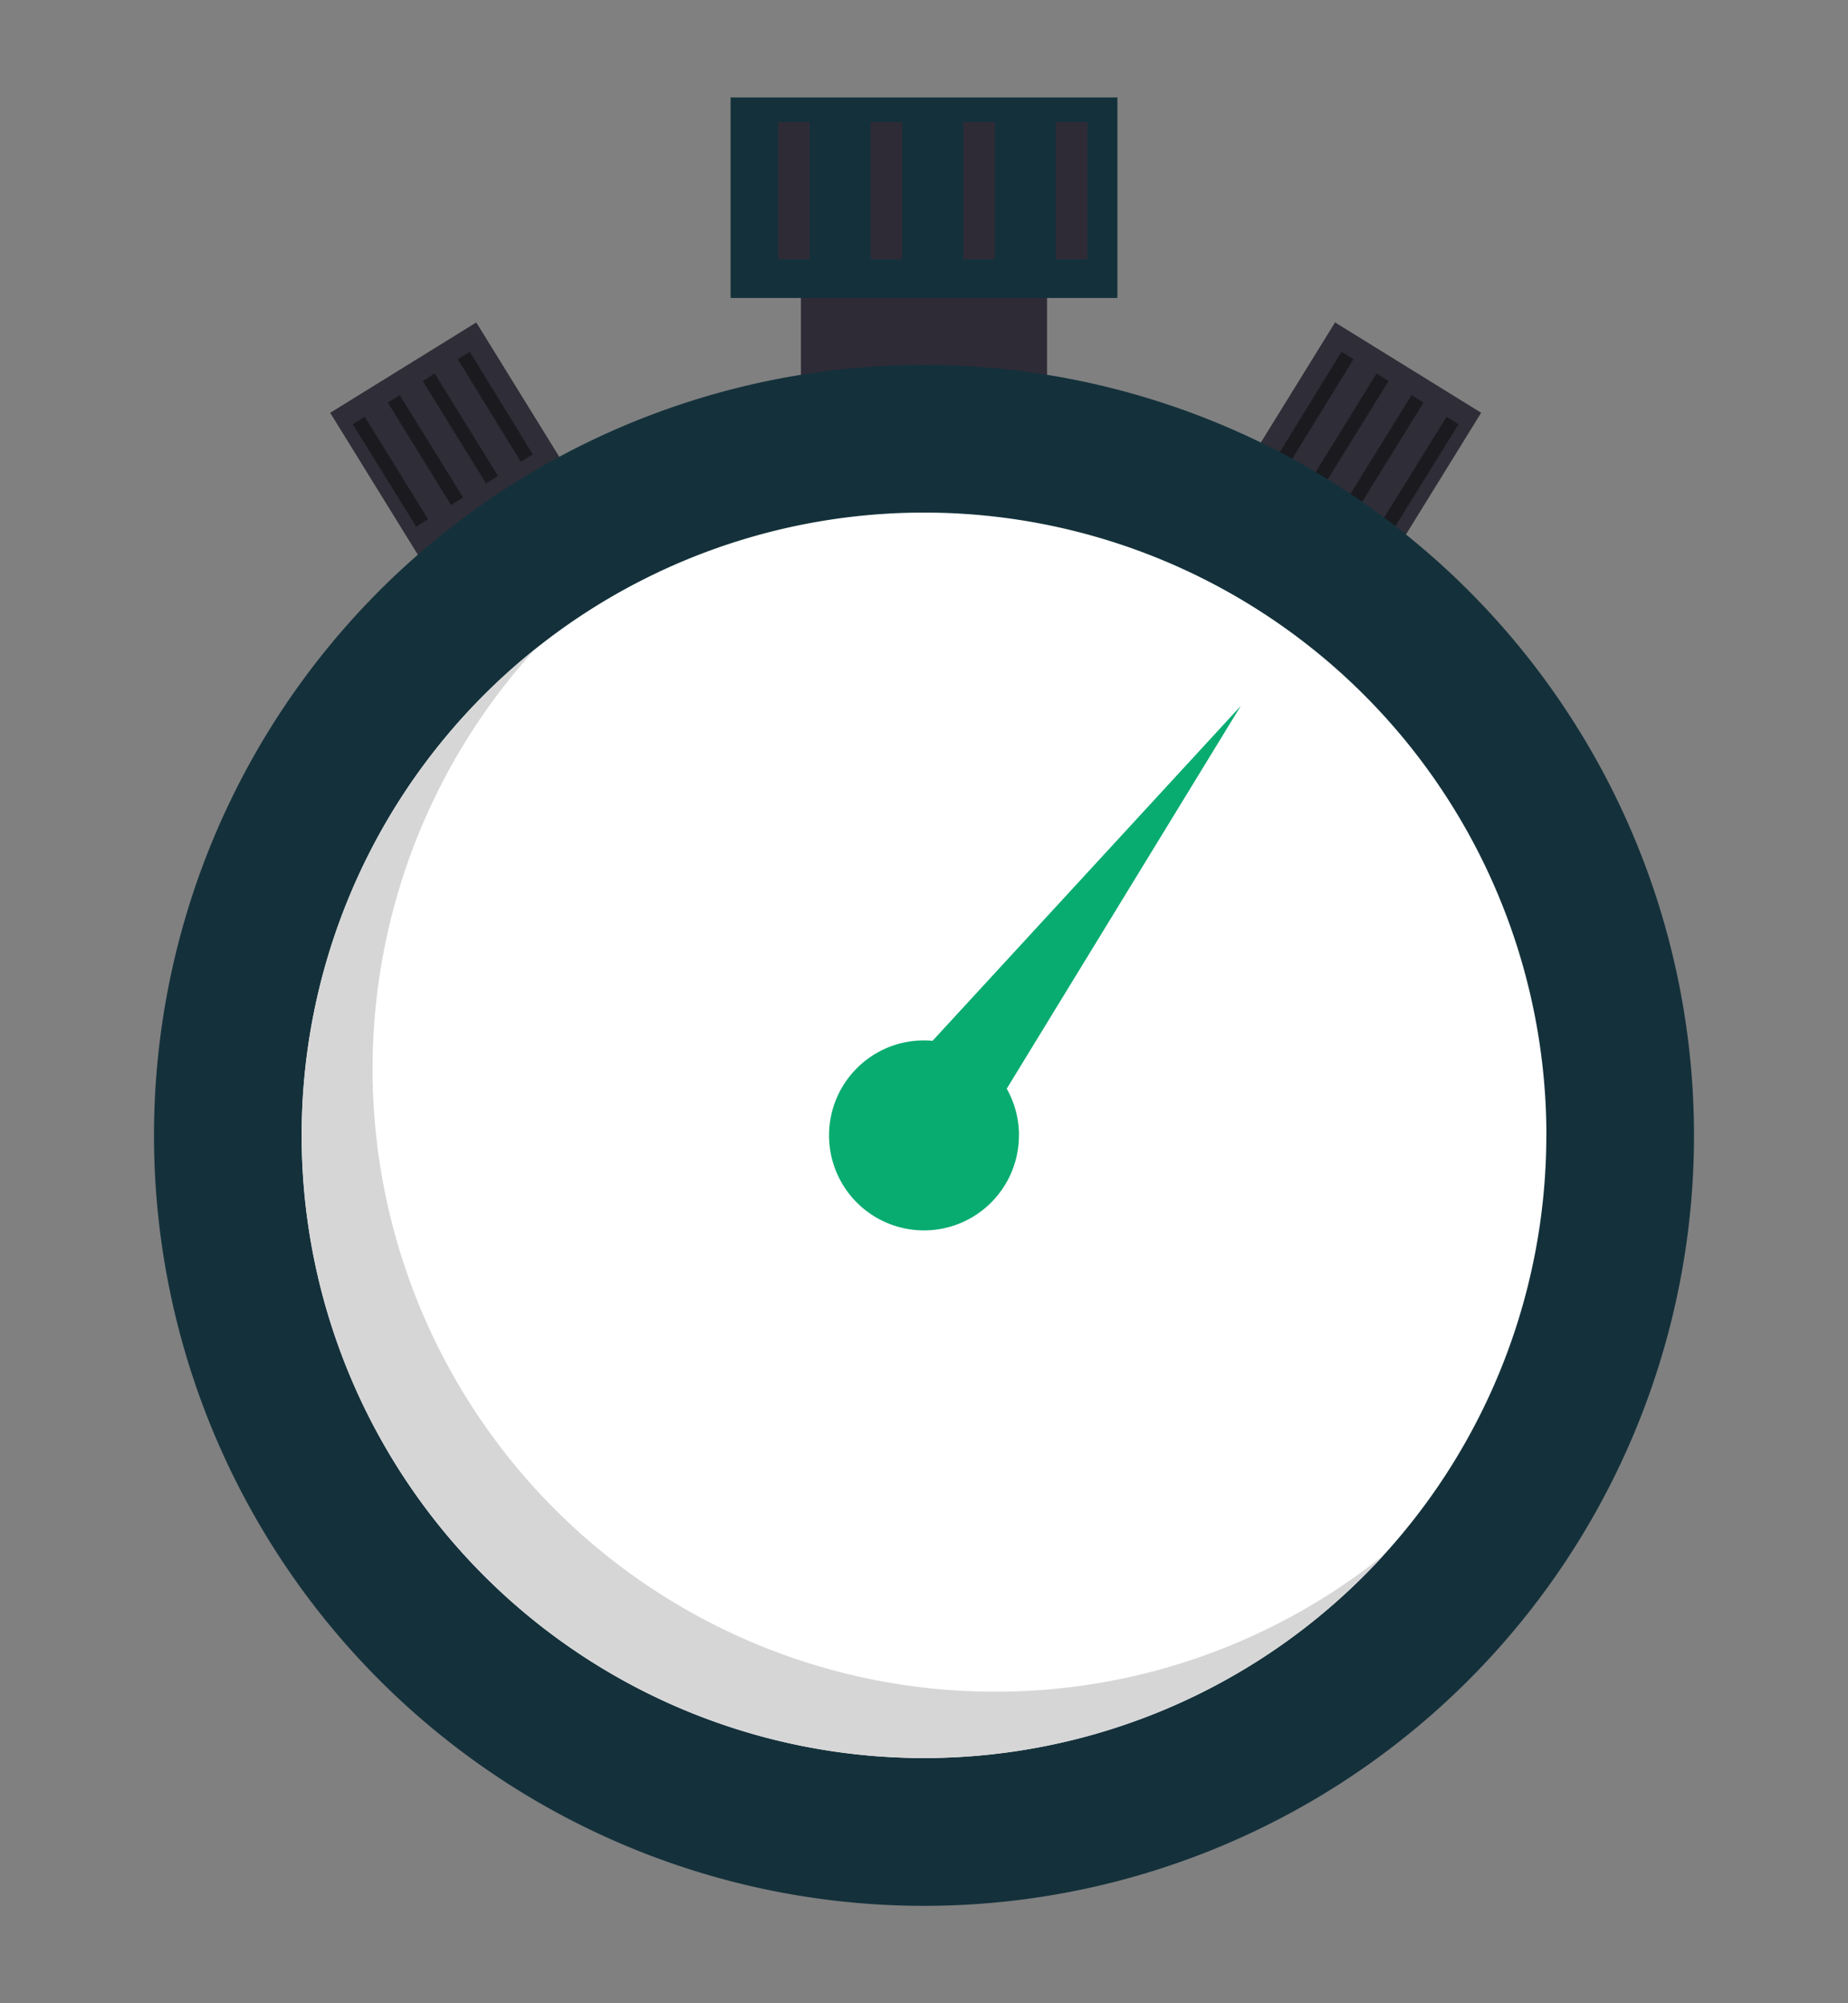 <svg xmlns="http://www.w3.org/2000/svg" xmlns:xlink="http://www.w3.org/1999/xlink" width="120" height="130" viewBox="0 0 120 130">
  <rect x="0" y="0" width="120" height="130" fill="#808080" stroke="none"/>
  <defs>
    <clipPath id="clip-path">
      <rect id="長方形_100" data-name="長方形 100" width="100" height="117.355" fill="none"/>
    </clipPath>
    <clipPath id="clip-icon_reason02">
      <rect width="120" height="130"/>
    </clipPath>
  </defs>
  <g id="icon_reason02" clip-path="url(#clip-icon_reason02)">
    <g id="グループ_113" data-name="グループ 113" transform="translate(10 6.323)">
      <rect id="長方形_88" data-name="長方形 88" width="11.416" height="11.147" transform="matrix(0.526, -0.851, 0.851, 0.526, 70.687, 24.315)" fill="#2f2d37"/>
      <rect id="長方形_89" data-name="長方形 89" width="7.813" height="0.911" transform="translate(73.017 23.165) rotate(-58.415)" fill="#1a1a1f"/>
      <path id="パス_2828" data-name="パス 2828" d="M110.565,33.258l-.776-.482,4.108-6.647.777.485Z" transform="translate(-34.51 -8.213)" fill="#1a1a1f"/>
      <path id="パス_2829" data-name="パス 2829" d="M113.876,35.307l-.776-.488,4.109-6.637.776.478Z" transform="translate(-35.551 -8.859)" fill="#1a1a1f"/>
      <rect id="長方形_90" data-name="長方形 90" width="7.811" height="0.912" transform="matrix(0.527, -0.85, 0.85, 0.527, 79.817, 27.367)" fill="#1a1a1f"/>
      <rect id="長方形_91" data-name="長方形 91" width="11.147" height="11.417" transform="matrix(0.851, -0.526, 0.526, 0.851, 11.441, 20.466)" fill="#2f2d37"/>
      <rect id="長方形_92" data-name="長方形 92" width="0.912" height="7.813" transform="translate(19.729 16.985) rotate(-31.562)" fill="#1a1a1f"/>
      <path id="パス_2830" data-name="パス 2830" d="M29.56,33.258l.775-.482-4.109-6.647-.775.485Z" transform="translate(-8 -8.213)" fill="#1a1a1f"/>
      <path id="パス_2831" data-name="パス 2831" d="M26.248,35.307l.779-.488-4.109-6.637-.777.478Z" transform="translate(-6.959 -8.859)" fill="#1a1a1f"/>
      <rect id="長方形_93" data-name="長方形 93" width="0.911" height="7.812" transform="translate(12.909 21.207) rotate(-31.777)" fill="#1a1a1f"/>
      <rect id="長方形_94" data-name="長方形 94" width="15.982" height="17.12" transform="translate(42.008 3.201)" fill="#2e2b37"/>
      <g id="グループ_112" data-name="グループ 112">
        <g id="グループ_111" data-name="グループ 111" clip-path="url(#clip-path)">
          <path id="パス_2832" data-name="パス 2832" d="M100,75.313a50,50,0,1,1-50-50,50,50,0,0,1,50,50" transform="translate(0 -7.956)" fill="#14313b"/>
          <path id="パス_2833" data-name="パス 2833" d="M94.806,79.707A40.412,40.412,0,1,1,54.4,39.291a40.411,40.411,0,0,1,40.41,40.416" transform="translate(-4.395 -12.35)" fill="#fff"/>
          <path id="パス_2834" data-name="パス 2834" d="M59,119.878A40.416,40.416,0,0,1,29.135,52.235,40.409,40.409,0,1,0,84.258,111,40.228,40.228,0,0,1,59,119.878" transform="translate(-4.395 -16.419)" fill="#d7d6d6"/>
          <path id="パス_2835" data-name="パス 2835" d="M76.26,95.409A6.165,6.165,0,1,1,70.1,89.245a6.163,6.163,0,0,1,6.164,6.164" transform="translate(-20.096 -28.052)" fill="#08ac71"/>
          <path id="パス_2836" data-name="パス 2836" d="M92.374,57.59l-23,24.975,5.284,3.983Z" transform="translate(-21.805 -18.102)" fill="#08ac71"/>
          <rect id="長方形_95" data-name="長方形 95" width="25.116" height="13.015" transform="translate(37.442)" fill="#14313b"/>
          <rect id="長方形_96" data-name="長方形 96" width="2.055" height="8.905" transform="translate(40.525 1.6)" fill="#2e2b37"/>
          <rect id="長方形_97" data-name="長方形 97" width="2.056" height="8.905" transform="translate(46.536 1.6)" fill="#2e2b37"/>
          <rect id="長方形_98" data-name="長方形 98" width="2.054" height="8.905" transform="translate(52.548 1.6)" fill="#2e2b37"/>
          <rect id="長方形_99" data-name="長方形 99" width="2.055" height="8.905" transform="translate(58.561 1.6)" fill="#2e2b37"/>
        </g>
      </g>
    </g>
  </g>
</svg>
